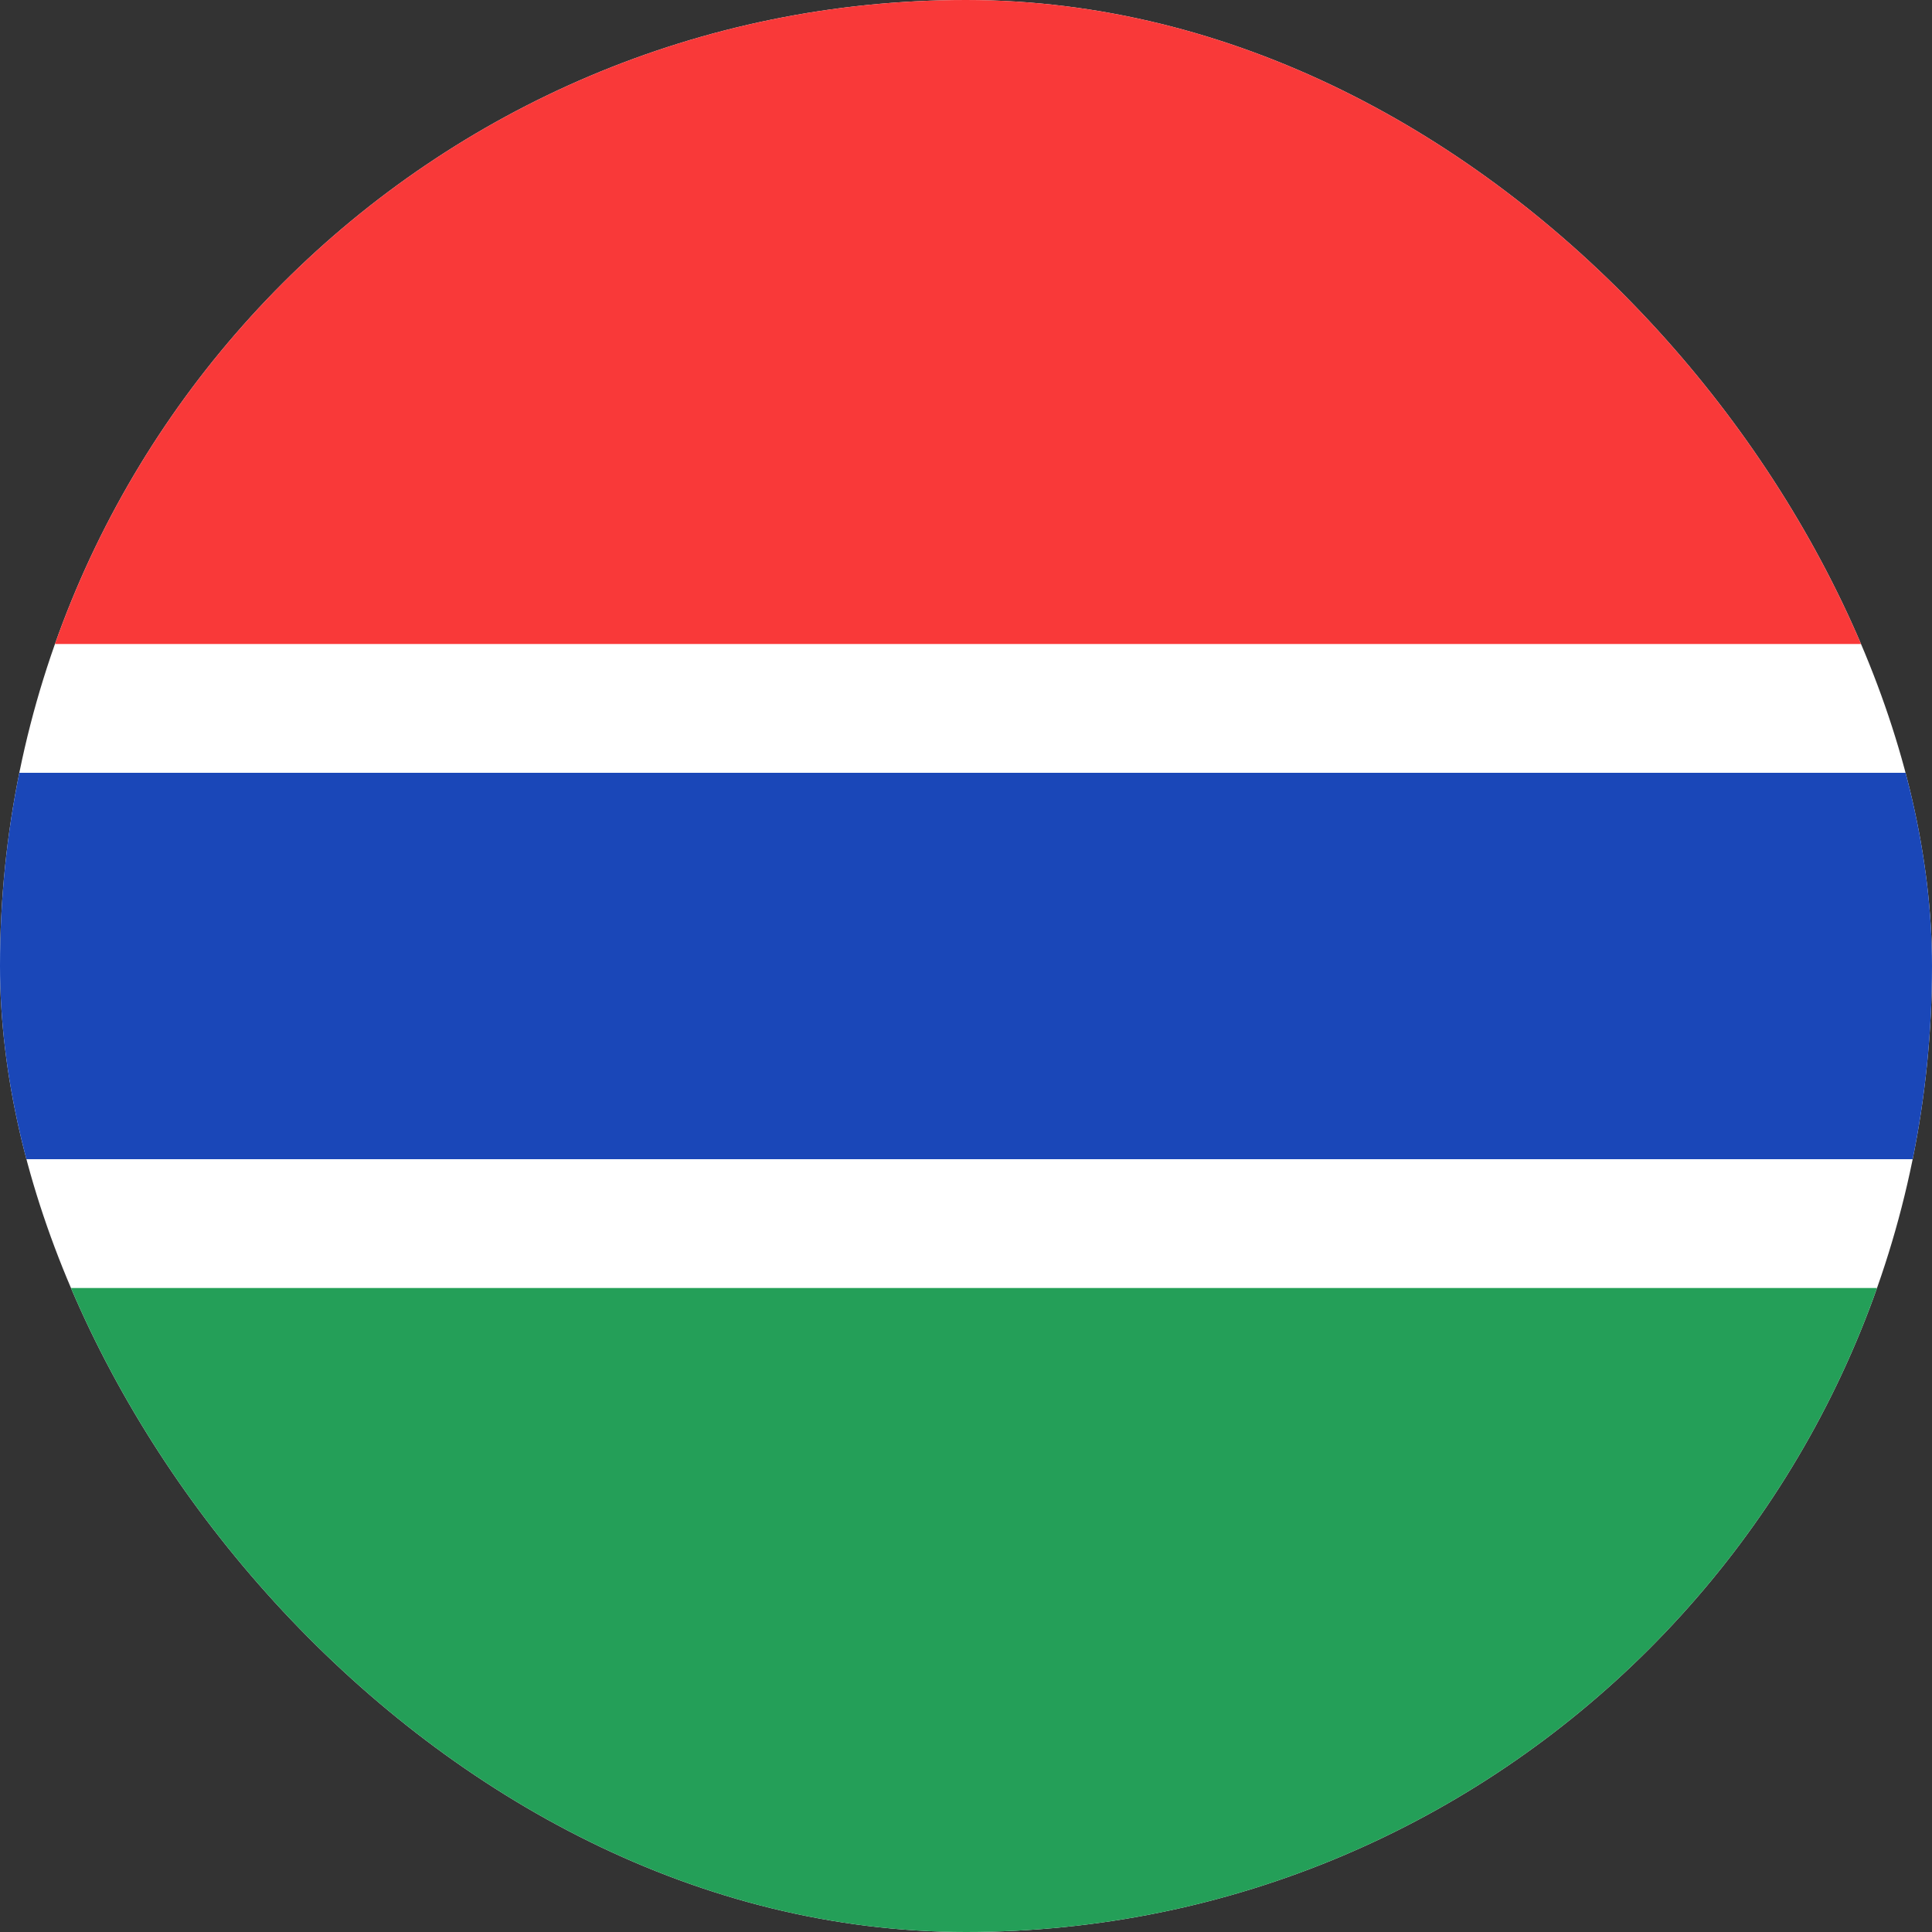 <svg width="15" height="15" viewBox="0 0 15 15" fill="none" xmlns="http://www.w3.org/2000/svg">
<rect x="0" y="0" width="15" height="15" fill="#333333" stroke="none"/>
<g clip-path="url(#clip0_9503_24511)">
<path d="M16 0H-1C-2.105 0 -3 0.895 -3 2V13C-3 14.105 -2.105 15 -1 15H16C17.105 15 18 14.105 18 13V2C18 0.895 17.105 0 16 0Z" fill="white"/>
<path fill-rule="evenodd" clip-rule="evenodd" d="M-3 10H18V15H-3V10Z" fill="#249F58"/>
<path fill-rule="evenodd" clip-rule="evenodd" d="M-3 6H18V9H-3V6Z" fill="#1A47B8"/>
<path fill-rule="evenodd" clip-rule="evenodd" d="M-3 0H18V5H-3V0Z" fill="#F93939"/>
</g>
<defs>
<clipPath id="clip0_9503_24511">
<rect width="15" height="15" rx="7.5" fill="white"/>
</clipPath>
</defs>
</svg>
